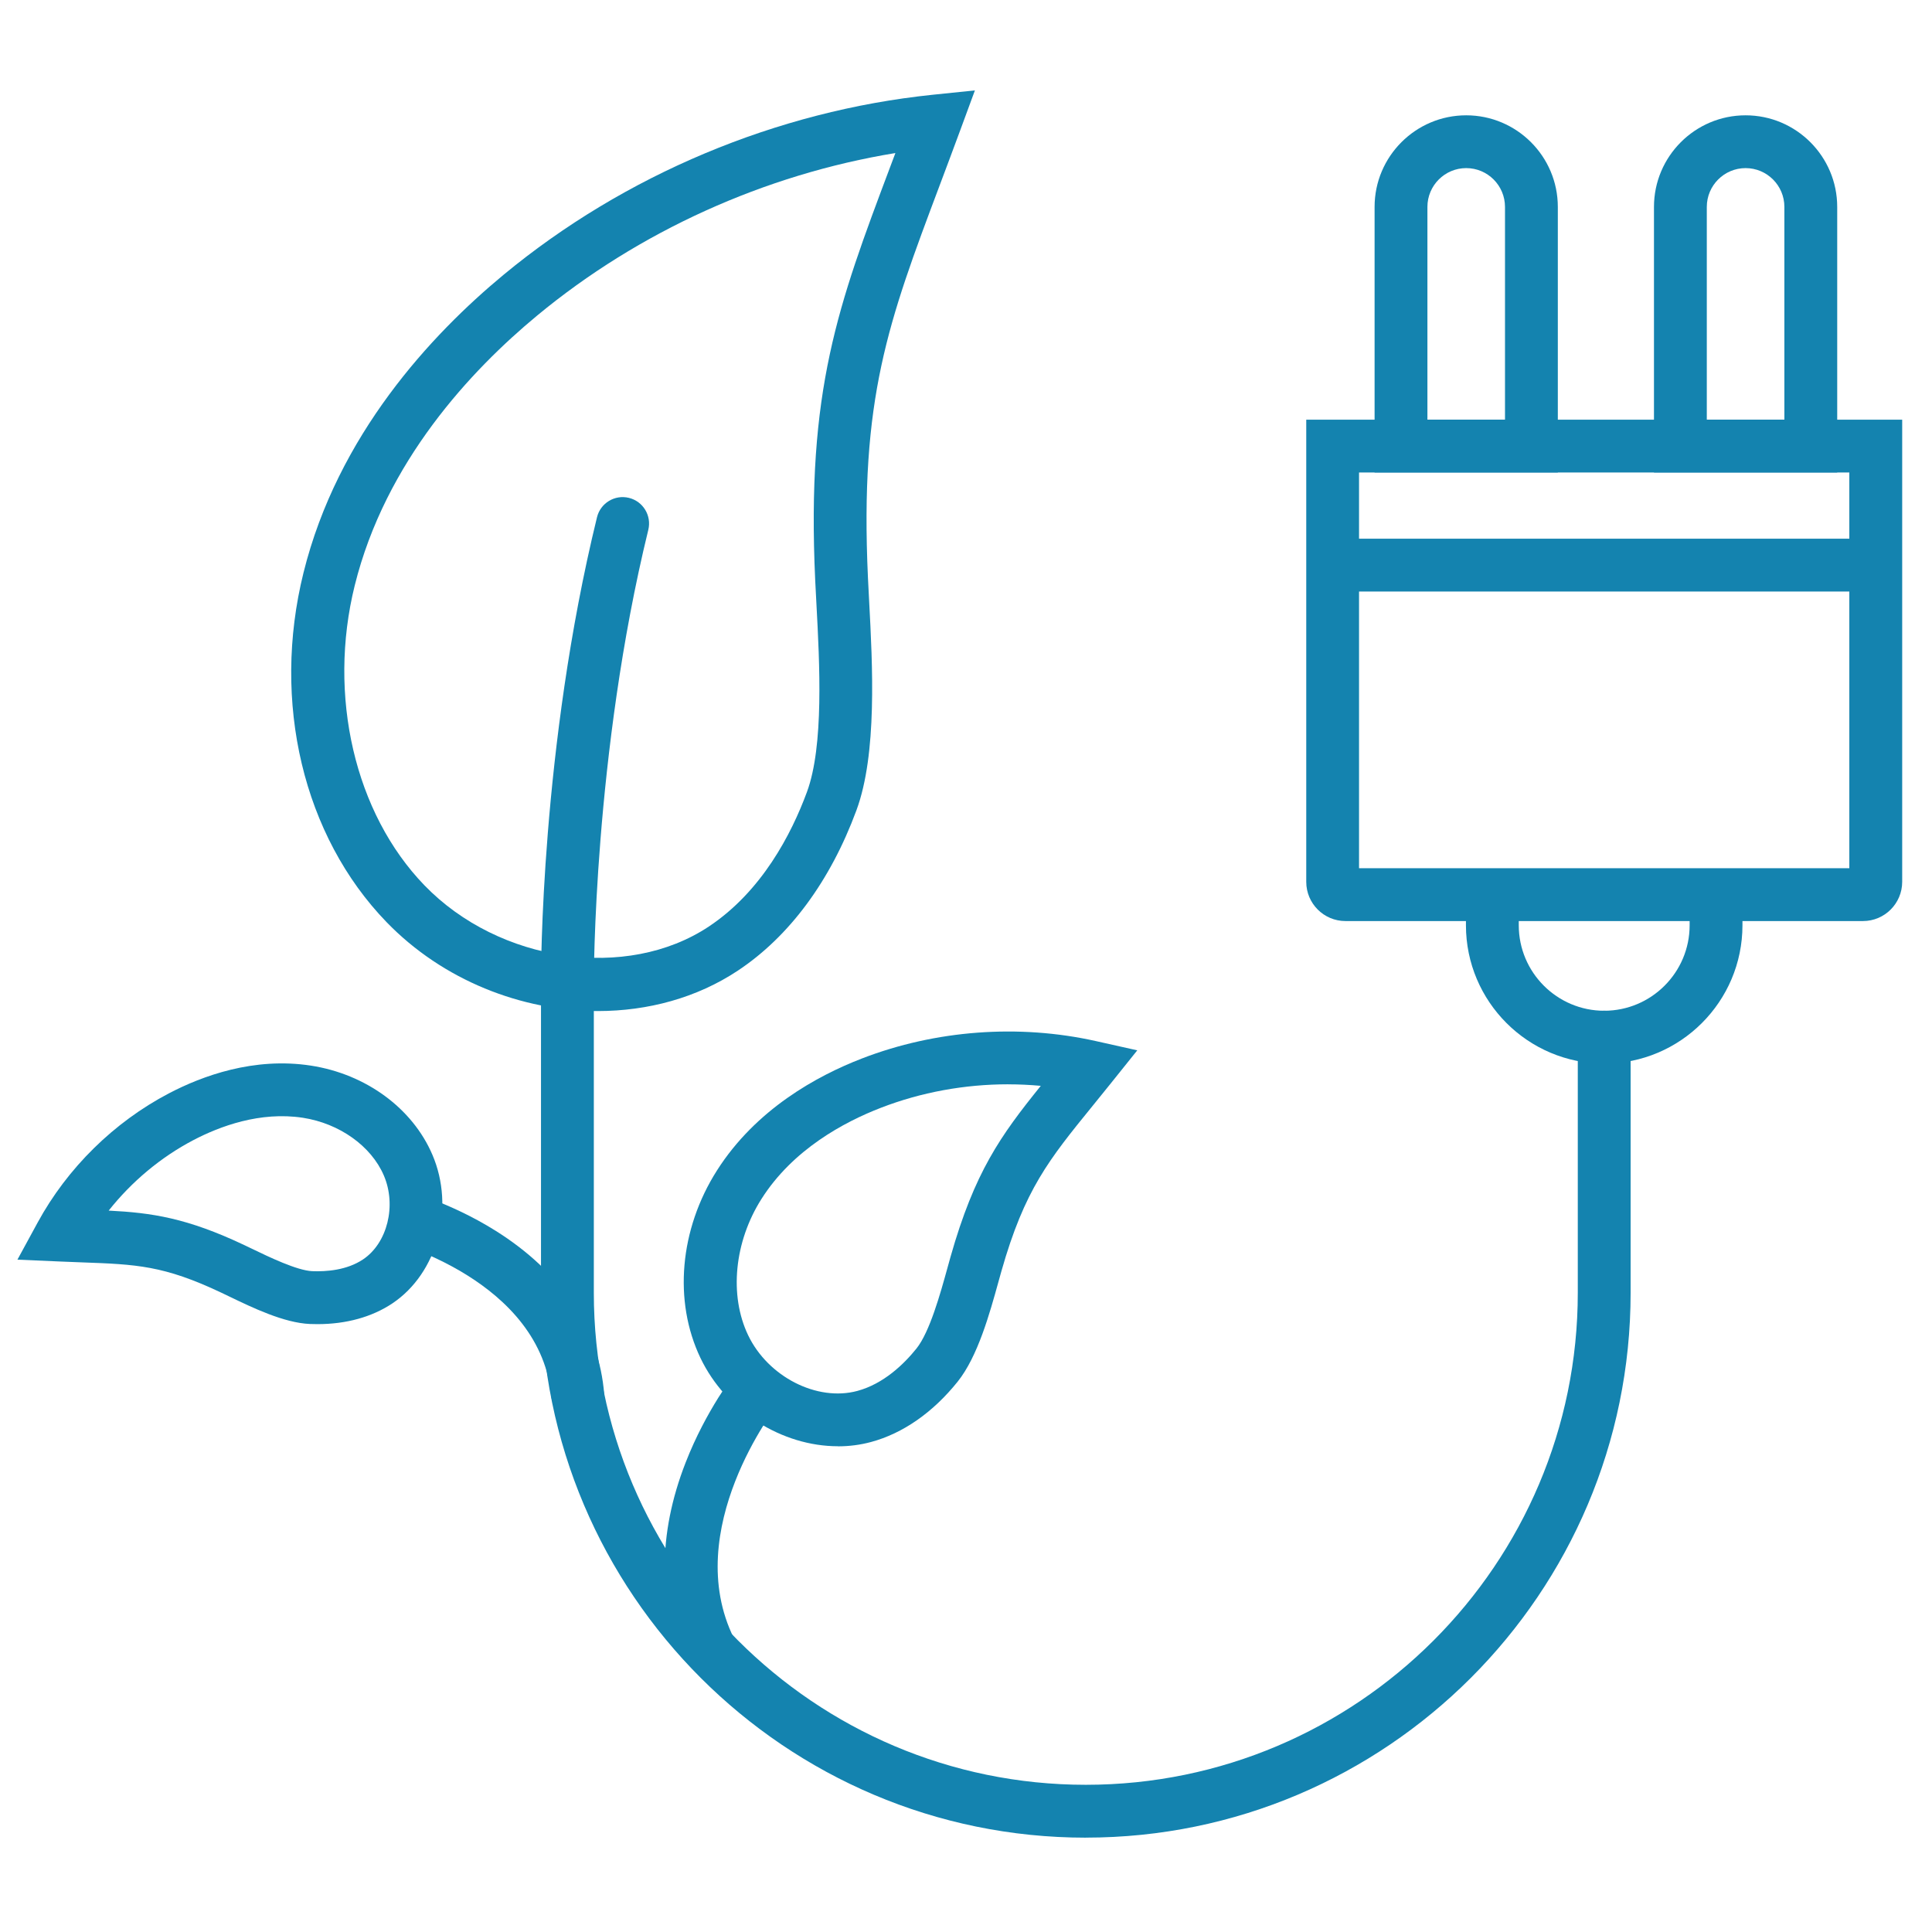 <?xml version="1.0" encoding="UTF-8"?>
<svg id="Ebene_1" data-name="Ebene 1" xmlns="http://www.w3.org/2000/svg" viewBox="0 0 512 512">
  <defs>
    <style>
      .cls-1 {
        fill: #1483af;
      }
    </style>
  </defs>
  <path class="cls-1" d="m158.45,267.94c-20.24,0-41.09-8.16-56.01-23.57-22.08-22.82-30.52-58.3-22.01-92.59,9.04-36.48,33.83-63.07,53.02-78.96,32.02-26.49,72.41-43.43,113.74-47.71l11.17-1.15-3.88,10.54c-1.9,5.15-3.71,9.97-5.43,14.55-13.69,36.4-21.23,56.46-19.03,104.11.09,1.9.2,3.94.31,6.09.91,17.1,2.16,40.53-3.37,55.5-6.92,18.74-17.78,33.42-31.41,42.47-10.89,7.23-23.87,10.72-37.11,10.72ZM237.28,40.56c-34.6,5.67-67.94,20.73-94.91,43.05-17.57,14.54-40.23,38.76-48.36,71.54-7.24,29.2.01,60.4,18.49,79.49,19.79,20.45,53.58,25.35,75.32,10.92,14.07-9.34,21.92-24.54,26.02-35.65,4.53-12.26,3.37-34.02,2.52-49.91-.12-2.19-.23-4.26-.32-6.19-2.34-50.53,6.03-72.8,19.91-109.69.44-1.17.89-2.36,1.34-3.56Z"/>
  <path class="cls-1" d="m222.05,383.27c-14.71,0-29.61-9.16-36.42-23.39-7.2-15.06-5.54-34.09,4.35-49.66,10.34-16.28,26.61-25.14,38.44-29.71,19.54-7.54,41.56-9.18,62.01-4.61l10.96,2.45-7.02,8.76c-1.68,2.09-3.26,4.04-4.77,5.9-11.65,14.33-18.07,22.23-24.22,43.88-.25.88-.51,1.83-.79,2.83-2.31,8.35-5.47,19.78-10.8,26.43-6.57,8.19-14.51,13.71-22.94,15.99-2.88.78-5.83,1.15-8.79,1.15Zm45.13-95.92c-11.51,0-23.04,2.09-33.72,6.22-9.86,3.81-23.37,11.09-31.66,24.16-7.21,11.35-8.6,25.53-3.54,36.11,5.27,11.02,18.25,17.65,28.94,14.77,7.01-1.89,12.39-7.15,15.67-11.23,3.52-4.39,6.35-14.62,8.22-21.39.29-1.03.56-2.01.81-2.92,6.38-22.46,13.22-32.05,23.92-45.31-2.87-.26-5.76-.4-8.64-.4Z"/>
  <path class="cls-1" d="m493.7,244.09h-137.14c-5.73,0-10.39-4.66-10.39-10.39v-122.48h157.93v122.48c0,5.73-4.66,10.39-10.39,10.39Zm-133.54-14h129.93v-104.88h-129.93v104.88Z"/>
  <path class="cls-1" d="m412.84,125.21h-48.56V54.84c0-13.39,10.89-24.28,24.28-24.28s24.28,10.89,24.28,24.28v70.38Zm-34.56-14h20.56v-56.38c0-5.67-4.61-10.28-10.28-10.28s-10.28,4.61-10.28,10.28v56.38Z"/>
  <path class="cls-1" d="m486.88,125.21h-48.56V54.84c0-13.39,10.89-24.28,24.28-24.28s24.28,10.89,24.28,24.28v70.38Zm-34.56-14h20.56v-56.38c0-5.67-4.61-10.28-10.28-10.28s-10.28,4.61-10.28,10.28v56.38Z"/>
  <path class="cls-1" d="m287.75,487c-79.61,0-144.38-64.77-144.38-144.38v-82.23c-.01-2.48-.11-62.2,14.84-123.31.92-3.76,4.71-6.06,8.46-5.14,3.76.92,6.05,4.71,5.14,8.46-14.54,59.45-14.44,119.35-14.44,119.95v82.26c0,71.89,58.49,130.38,130.38,130.38s130.38-58.49,130.38-130.38v-67.76c0-3.87,3.13-7,7-7s7,3.13,7,7v67.76c0,79.61-64.77,144.38-144.38,144.38Z"/>
  <path class="cls-1" d="m181.95,440.41c-7.63-15.41-7.72-33.67-.26-52.8,5.46-14.01,13.06-23.62,13.38-24.03l10.95,8.73-5.47-4.36,5.48,4.35c-.26.33-25.77,33.1-11.52,61.89l-12.55,6.21Z"/>
  <path class="cls-1" d="m84.13,350.91c-.66,0-1.33-.01-2-.04-6.88-.29-15.26-4.34-21.38-7.29-.72-.35-1.4-.68-2.04-.98-15.34-7.27-22.58-7.53-37.02-8.06-1.84-.07-3.78-.14-5.85-.23l-11.22-.49,5.37-9.86c7.86-14.42,20.2-26.57,34.75-34.2,8.85-4.64,22.57-9.69,37.66-7.36,14.57,2.25,26.9,11.29,32.18,23.6,6.05,14.09,1.39,31.4-10.61,39.42-5.41,3.61-12.23,5.49-19.83,5.49Zm-55.32-30.09c11.43.58,20.75,1.95,35.89,9.12.66.31,1.38.66,2.13,1.02,4.45,2.15,11.91,5.74,15.9,5.91,3.78.15,9.19-.25,13.47-3.11,6.46-4.31,8.94-14.29,5.52-22.25-3.34-7.79-11.76-13.79-21.45-15.29-11.33-1.74-22.03,2.26-29.02,5.92-8.64,4.53-16.34,10.98-22.43,18.66Z"/>
  <path class="cls-1" d="m146.17,370.66c-2.45-31.58-43.1-41.89-43.51-41.99l3.33-13.6c.51.13,12.73,3.17,25.39,11.12,17.45,10.96,27.39,25.96,28.75,43.39l-13.96,1.08Z"/>
  <path class="cls-1" d="m425.13,281.86c-20.21,0-36.64-16.44-36.64-36.65v-11.18h14v11.18c0,12.49,10.16,22.65,22.64,22.65s22.64-10.16,22.64-22.65v-11.2h14v11.2c0,20.21-16.44,36.65-36.64,36.65Z"/>
  <rect class="cls-1" x="353.16" y="142.76" width="144.84" height="14"/>
</svg>